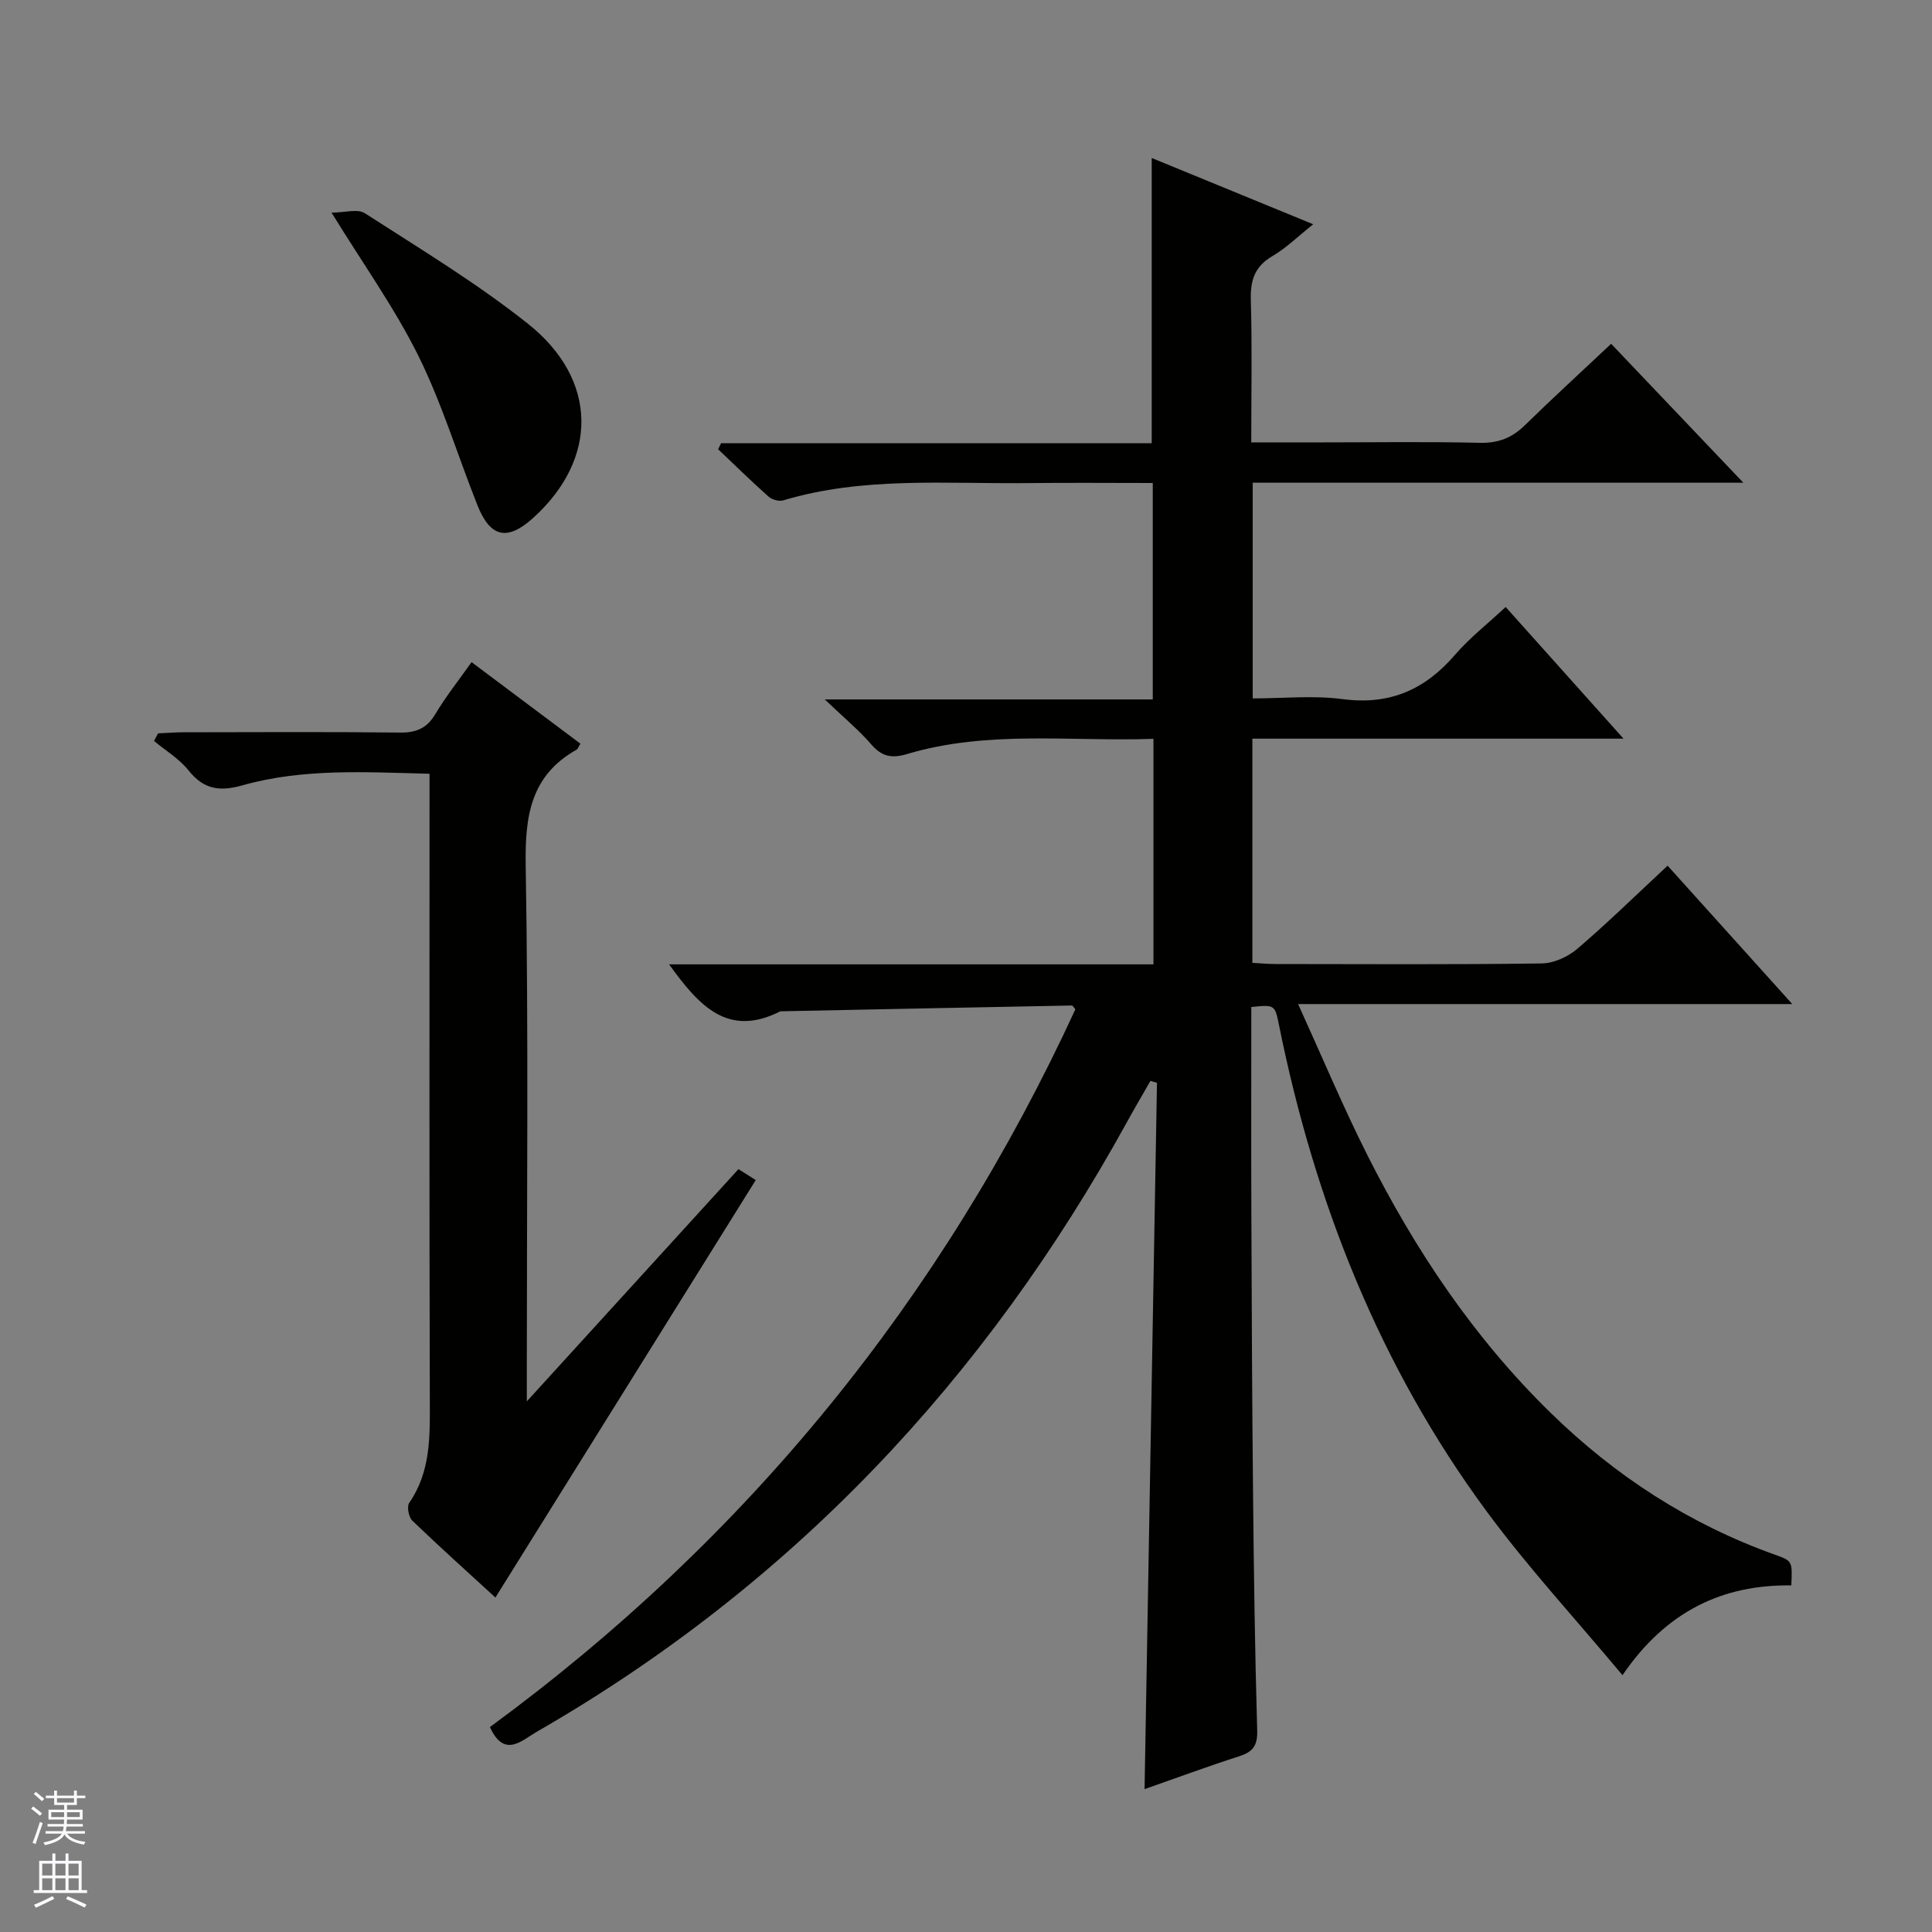 <svg enable-background="new 0 0 400 400" viewBox="0 0 400 400" xmlns="http://www.w3.org/2000/svg"><rect x="0" y="0" width="400" height="400" fill="#808080" stroke="none"/><g fill="#010100"><path d="m335.92 346.83c-9.76-11.69-19.58-22.33-28.12-33.91-22.18-30.06-35.58-64.04-42.96-100.51-.89-4.41-.87-4.42-5.77-3.92 0 14.09-.04 28.22.01 42.36.07 19.49.15 38.99.35 58.48.16 16.32.39 32.63.86 48.94.09 3.15-.89 4.43-3.71 5.34-6.62 2.13-13.14 4.55-19.61 6.81.86-48.92 1.72-97.57 2.57-146.23-.45-.14-.9-.27-1.35-.41-1.65 2.89-3.34 5.76-4.94 8.67-29.26 53.12-69.35 95.75-122.11 126.09-3.13 1.8-6.73 5.57-9.71-.97 53.25-39.04 93.6-88.69 121.22-148.61-.35-.38-.55-.78-.74-.78-20.12.38-40.23.79-60.35 1.2-10.94 5.56-16.91-1.25-23.03-9.72h100.28c0-15.79 0-30.9 0-46.69-17.14.6-34.28-1.85-51.03 3.15-3.06.92-5.18.57-7.35-1.95-2.57-2.98-5.65-5.53-9.67-9.36h67.91c0-15.2 0-29.74 0-44.81-8.73 0-17.34-.08-25.96.02-16.92.19-33.97-1.39-50.57 3.58-.87.26-2.32-.16-3.03-.79-3.56-3.17-6.97-6.51-10.43-9.8.21-.42.42-.83.62-1.25h89.15c0-19.86 0-39.08 0-59.05 10.94 4.49 21.87 8.98 33.43 13.72-3.04 2.42-5.52 4.88-8.44 6.59-3.68 2.16-4.58 5-4.47 9.07.28 9.62.09 19.25.09 29.5h14.84c10.83 0 21.67-.17 32.5.09 3.81.09 6.63-1.02 9.29-3.62 5.71-5.58 11.61-10.98 17.88-16.88 8.9 9.35 17.74 18.64 27.37 28.76-34.53 0-67.91 0-101.58 0v44.66c6.18 0 12.52-.66 18.66.15 9.68 1.27 16.98-1.94 23.19-9.14 3.02-3.51 6.74-6.41 10.52-9.94 7.94 8.87 15.77 17.61 24.4 27.26-26.27 0-51.44 0-76.84 0v46.42c1.66.09 3.28.24 4.9.24 18.33.02 36.67.13 54.99-.12 2.5-.03 5.43-1.36 7.36-3.01 6.31-5.39 12.25-11.21 18.72-17.23 8.49 9.42 16.77 18.61 25.81 28.65-34.41 0-67.75 0-102.31 0 5.01 11.01 9.3 21.26 14.28 31.16 9.93 19.73 22.08 37.92 38 53.47 13.42 13.11 28.76 23.05 46.43 29.37 3.63 1.3 3.63 1.31 3.4 6.36-14.24-.19-25.93 5.36-34.95 18.59z"/><path d="m102.57 330.75c-5.54-5.08-11.47-10.4-17.21-15.92-.75-.72-1.16-2.92-.64-3.67 4.47-6.47 4.29-13.71 4.27-21.1-.12-41.13-.06-82.27-.06-123.41 0-1.98 0-3.95 0-6.45-13.2-.33-26.15-1.16-38.75 2.4-4.76 1.34-8.02.83-11.16-3.11-1.91-2.4-4.72-4.08-7.13-6.08.28-.52.55-1.05.83-1.57 1.71-.08 3.42-.22 5.14-.23 14.99-.02 29.98-.11 44.96.06 3.38.04 5.57-.9 7.32-3.84 2.12-3.56 4.72-6.83 7.49-10.74 7.59 5.68 15.08 11.29 22.54 16.88-.43.7-.54 1.09-.78 1.23-9.53 5.36-10.72 13.75-10.55 23.95.59 34.63.23 69.28.23 103.92v7.07c15.2-16.67 29.41-32.27 43.82-48.08 1.41.89 2.61 1.64 3.58 2.26-18.01 28.87-35.86 57.49-53.9 86.43z"/><path d="m68.64 44.02c2.73 0 5.41-.84 6.91.13 11.43 7.38 23.15 14.45 33.77 22.89 14.54 11.56 14.55 27.97 1.11 40.15-5.39 4.88-8.91 4.15-11.6-2.63-4.09-10.3-7.32-21.02-12.22-30.91-4.91-9.9-11.43-19-17.97-29.63z"/></g><path d="m6.45 374.46.42-.45c.65.47 1.27.95 1.85 1.44l-.45.49c-.66-.56-1.26-1.06-1.83-1.48m.93 7.33-.63-.26c.55-1.36 1.05-2.8 1.52-4.33.19.1.38.19.59.27-.46 1.29-.95 2.73-1.48 4.32m-.38-10.38.44-.42c.43.34 1.01.82 1.74 1.44l-.49.49c-.53-.51-1.09-1.01-1.69-1.51m2.5.35h1.72v-1.04h.59v1.04h3.52v-1.04h.59v1.04h1.75v.53h-1.75v1.42h-2.03v.97h3.22v2.03h-3.24c0 .35-.01.66-.03.93h3.32v.53h-3.37c-.03.27-.08.58-.15.94h3.96v.53h-3.71c.67.92 1.93 1.48 3.79 1.68-.13.24-.23.44-.29.59-2.13-.38-3.48-1.08-4.04-2.12-.43.97-1.77 1.72-4.03 2.23-.09-.19-.2-.37-.33-.55 2.1-.42 3.37-1.03 3.81-1.83h-3.36v-.53h3.58c.08-.29.13-.61.16-.94h-3.33v-.53h3.39c.02-.27.04-.58.04-.93h-3.23v-2.03h3.25v-.97h-2.07v-1.42h-1.73zm1.12 3.44v1h2.65c.01-.3.02-.44.01-.4v-.25-.35zm1.19-2h3.52v-.91h-3.52zm4.71 2h-2.63v.59c0 .15-.01.28-.01.4h2.64z" fill="#fafafc"/><path d="m13.55 383.74h.63v1.52h2.72v6.07h1.13v.6h-11.05v-.6h1.13v-6.07h2.73v-1.52h.63v1.52h2.1v-1.52zm-2.68 8.83.38.56c-1.24.63-2.53 1.25-3.85 1.85-.1-.21-.21-.42-.34-.63 1.36-.55 2.63-1.15 3.81-1.78m-2.13-4.27h2.1v-2.45h-2.1zm0 3.04h2.1v-2.46h-2.1zm2.72-3.04h2.1v-2.45h-2.1zm0 3.04h2.1v-2.46h-2.1zm6.07 3.6c-1.41-.71-2.7-1.3-3.86-1.78l.35-.56c1.45.62 2.75 1.19 3.88 1.72zm-1.25-9.09h-2.1v2.45h2.1zm-2.09 5.49h2.1v-2.46h-2.1z" fill="#fafafc"/></svg>